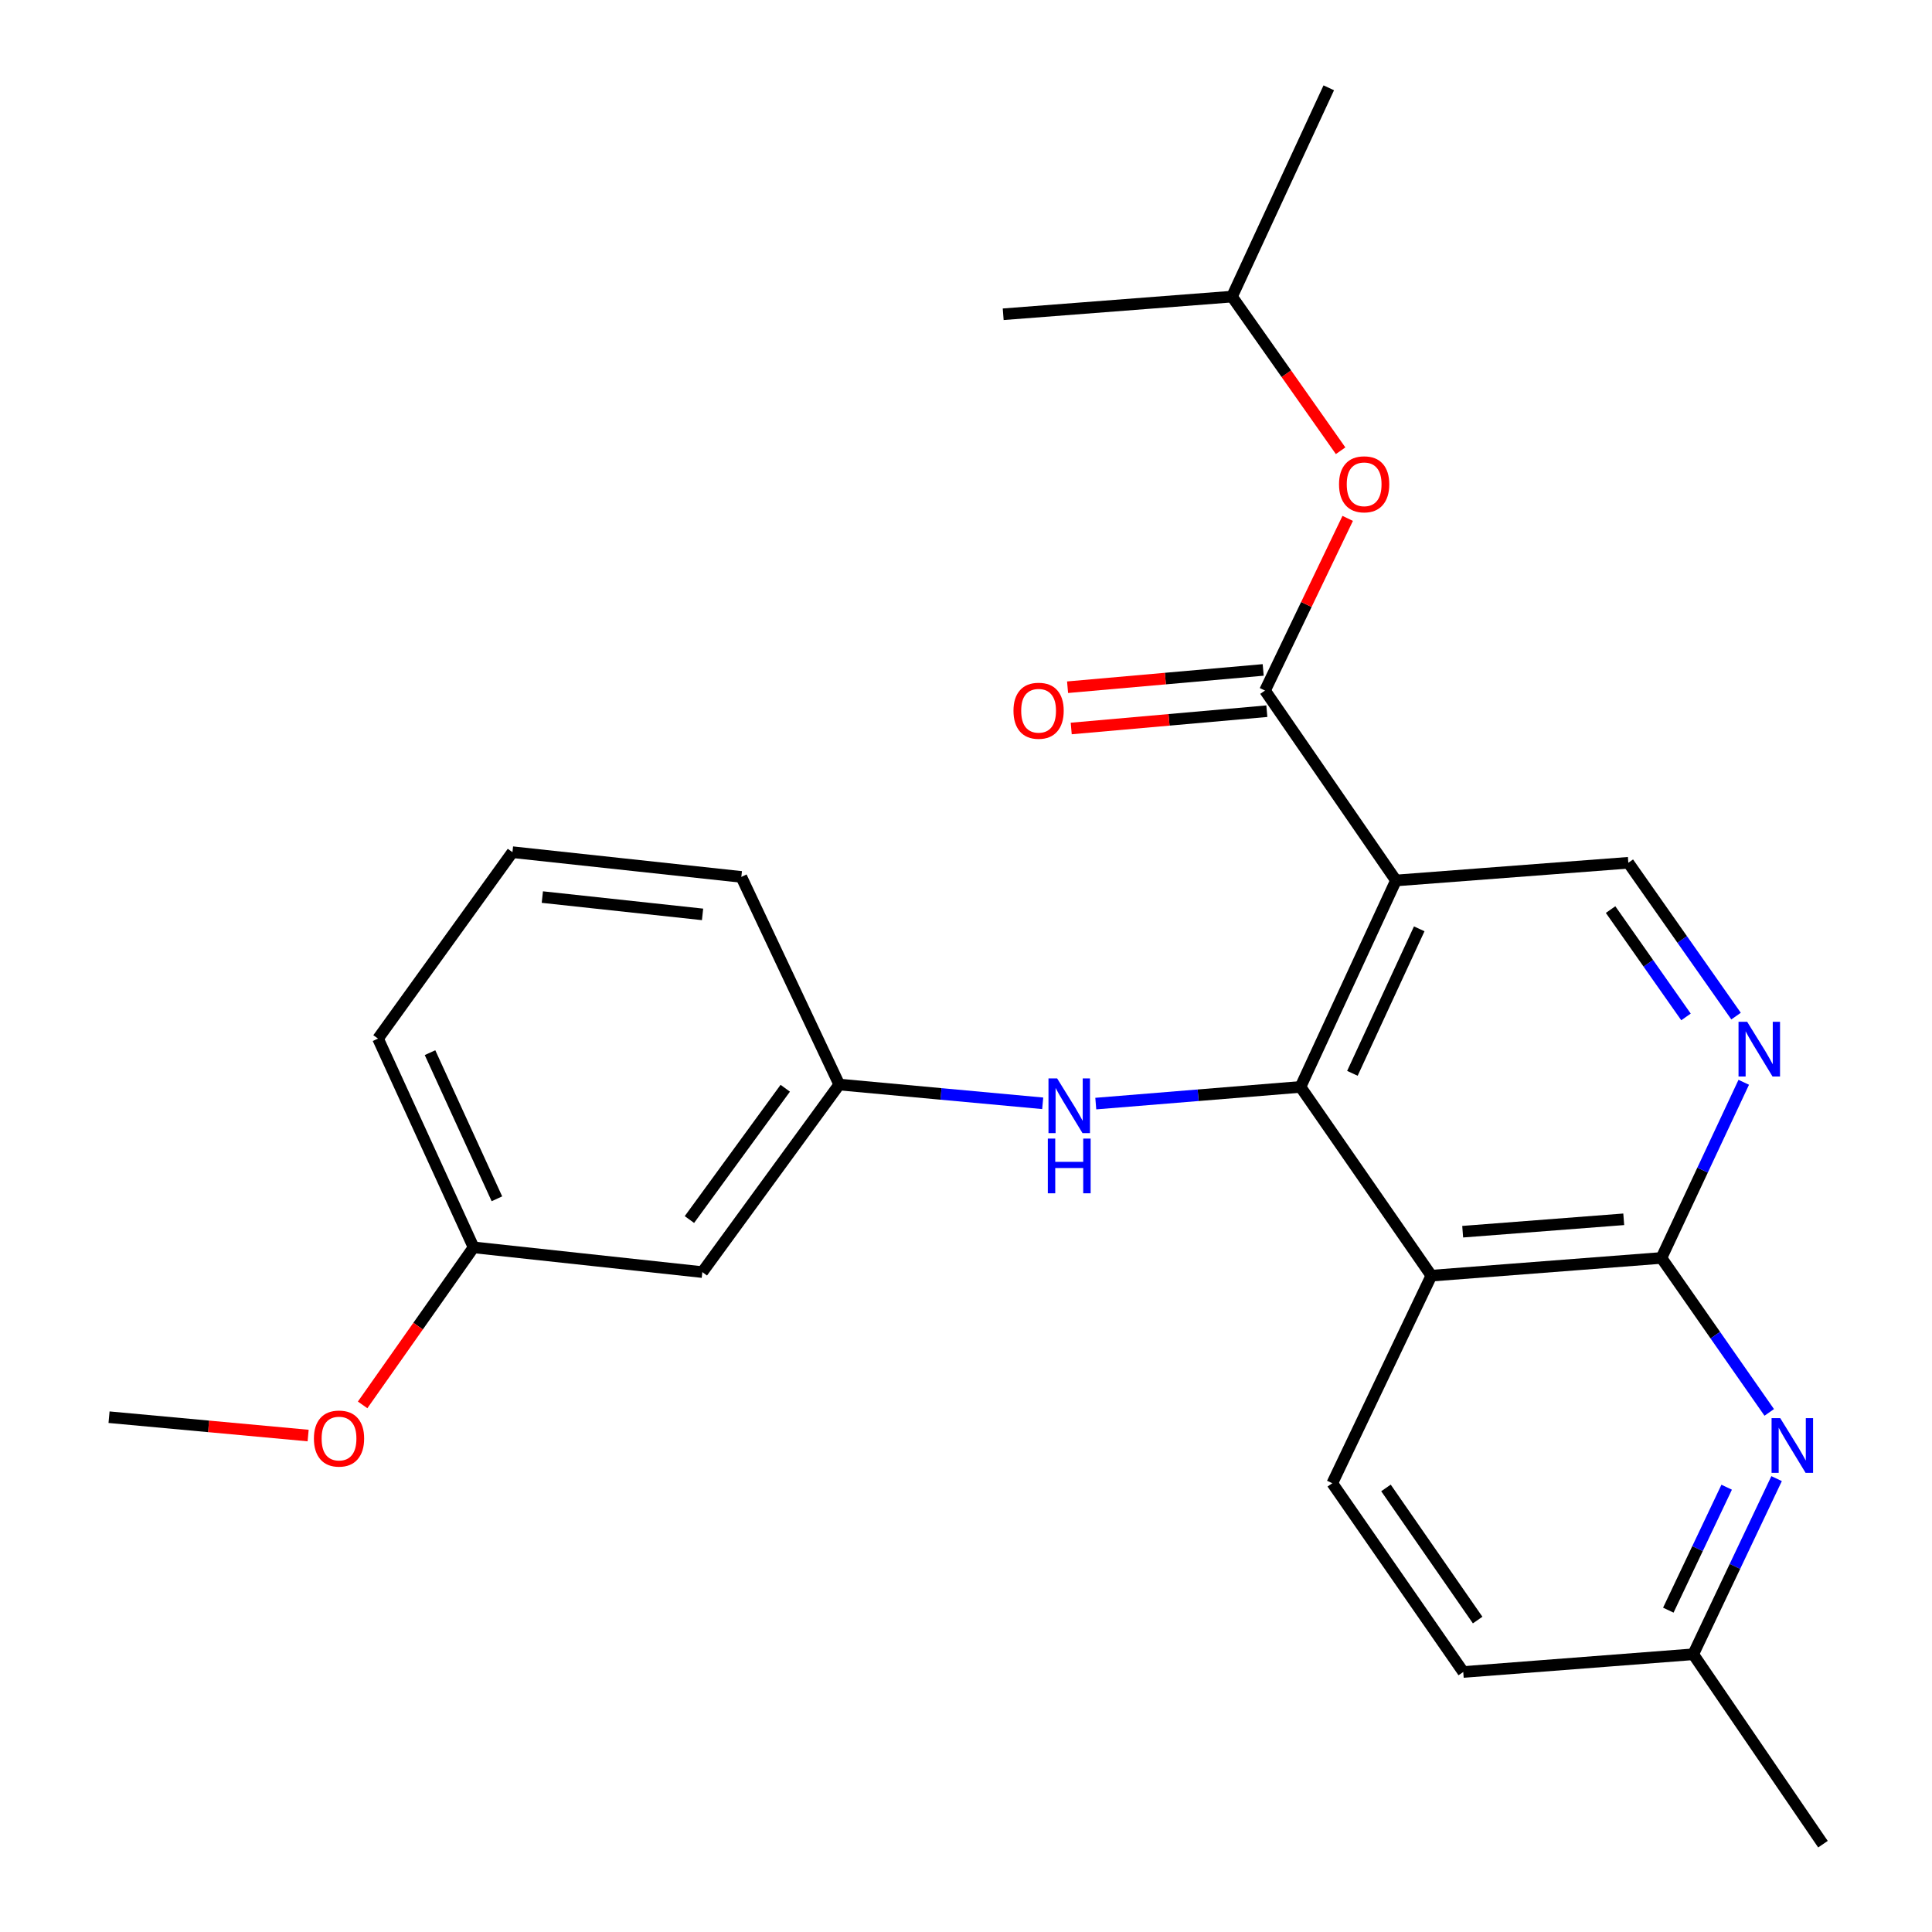 <?xml version='1.0' encoding='iso-8859-1'?>
<svg version='1.1' baseProfile='full'
              xmlns='http://www.w3.org/2000/svg'
                      xmlns:rdkit='http://www.rdkit.org/xml'
                      xmlns:xlink='http://www.w3.org/1999/xlink'
                  xml:space='preserve'
width='1000px' height='1000px' viewBox='0 0 1000 1000'>
<!-- END OF HEADER -->
<rect style='opacity:1.0;fill:#FFFFFF;stroke:none' width='1000' height='1000' x='0' y='0'> </rect>
<path class='bond-0' d='M 673.126,562.581 L 722.543,455.73' style='fill:none;fill-rule:evenodd;stroke:#000000;stroke-width:6px;stroke-linecap:butt;stroke-linejoin:miter;stroke-opacity:1' />
<path class='bond-0' d='M 700.002,555.555 L 734.594,480.759' style='fill:none;fill-rule:evenodd;stroke:#000000;stroke-width:6px;stroke-linecap:butt;stroke-linejoin:miter;stroke-opacity:1' />
<path class='bond-1' d='M 673.126,562.581 L 740.866,660.283' style='fill:none;fill-rule:evenodd;stroke:#000000;stroke-width:6px;stroke-linecap:butt;stroke-linejoin:miter;stroke-opacity:1' />
<path class='bond-7' d='M 673.126,562.581 L 620.15,566.9' style='fill:none;fill-rule:evenodd;stroke:#000000;stroke-width:6px;stroke-linecap:butt;stroke-linejoin:miter;stroke-opacity:1' />
<path class='bond-7' d='M 620.15,566.9 L 567.174,571.218' style='fill:none;fill-rule:evenodd;stroke:#0000FF;stroke-width:6px;stroke-linecap:butt;stroke-linejoin:miter;stroke-opacity:1' />
<path class='bond-3' d='M 722.543,455.73 L 654.768,357.432' style='fill:none;fill-rule:evenodd;stroke:#000000;stroke-width:6px;stroke-linecap:butt;stroke-linejoin:miter;stroke-opacity:1' />
<path class='bond-6' d='M 722.543,455.73 L 842.821,446.568' style='fill:none;fill-rule:evenodd;stroke:#000000;stroke-width:6px;stroke-linecap:butt;stroke-linejoin:miter;stroke-opacity:1' />
<path class='bond-2' d='M 740.866,660.283 L 859.953,651.11' style='fill:none;fill-rule:evenodd;stroke:#000000;stroke-width:6px;stroke-linecap:butt;stroke-linejoin:miter;stroke-opacity:1' />
<path class='bond-2' d='M 757.082,637.527 L 840.443,631.105' style='fill:none;fill-rule:evenodd;stroke:#000000;stroke-width:6px;stroke-linecap:butt;stroke-linejoin:miter;stroke-opacity:1' />
<path class='bond-8' d='M 740.866,660.283 L 689.591,767.719' style='fill:none;fill-rule:evenodd;stroke:#000000;stroke-width:6px;stroke-linecap:butt;stroke-linejoin:miter;stroke-opacity:1' />
<path class='bond-4' d='M 859.953,651.11 L 881.258,605.648' style='fill:none;fill-rule:evenodd;stroke:#000000;stroke-width:6px;stroke-linecap:butt;stroke-linejoin:miter;stroke-opacity:1' />
<path class='bond-4' d='M 881.258,605.648 L 902.563,560.187' style='fill:none;fill-rule:evenodd;stroke:#0000FF;stroke-width:6px;stroke-linecap:butt;stroke-linejoin:miter;stroke-opacity:1' />
<path class='bond-5' d='M 859.953,651.11 L 887.854,691.086' style='fill:none;fill-rule:evenodd;stroke:#000000;stroke-width:6px;stroke-linecap:butt;stroke-linejoin:miter;stroke-opacity:1' />
<path class='bond-5' d='M 887.854,691.086 L 915.756,731.061' style='fill:none;fill-rule:evenodd;stroke:#0000FF;stroke-width:6px;stroke-linecap:butt;stroke-linejoin:miter;stroke-opacity:1' />
<path class='bond-9' d='M 654.768,357.432 L 676.167,312.874' style='fill:none;fill-rule:evenodd;stroke:#000000;stroke-width:6px;stroke-linecap:butt;stroke-linejoin:miter;stroke-opacity:1' />
<path class='bond-9' d='M 676.167,312.874 L 697.567,268.315' style='fill:none;fill-rule:evenodd;stroke:#FF0000;stroke-width:6px;stroke-linecap:butt;stroke-linejoin:miter;stroke-opacity:1' />
<path class='bond-10' d='M 653.823,346.751 L 603.197,351.229' style='fill:none;fill-rule:evenodd;stroke:#000000;stroke-width:6px;stroke-linecap:butt;stroke-linejoin:miter;stroke-opacity:1' />
<path class='bond-10' d='M 603.197,351.229 L 552.572,355.706' style='fill:none;fill-rule:evenodd;stroke:#FF0000;stroke-width:6px;stroke-linecap:butt;stroke-linejoin:miter;stroke-opacity:1' />
<path class='bond-10' d='M 655.712,368.112 L 605.086,372.59' style='fill:none;fill-rule:evenodd;stroke:#000000;stroke-width:6px;stroke-linecap:butt;stroke-linejoin:miter;stroke-opacity:1' />
<path class='bond-10' d='M 605.086,372.59 L 554.461,377.067' style='fill:none;fill-rule:evenodd;stroke:#FF0000;stroke-width:6px;stroke-linecap:butt;stroke-linejoin:miter;stroke-opacity:1' />
<path class='bond-25' d='M 898.578,525.936 L 870.7,486.252' style='fill:none;fill-rule:evenodd;stroke:#0000FF;stroke-width:6px;stroke-linecap:butt;stroke-linejoin:miter;stroke-opacity:1' />
<path class='bond-25' d='M 870.7,486.252 L 842.821,446.568' style='fill:none;fill-rule:evenodd;stroke:#000000;stroke-width:6px;stroke-linecap:butt;stroke-linejoin:miter;stroke-opacity:1' />
<path class='bond-25' d='M 872.668,526.358 L 853.153,498.579' style='fill:none;fill-rule:evenodd;stroke:#0000FF;stroke-width:6px;stroke-linecap:butt;stroke-linejoin:miter;stroke-opacity:1' />
<path class='bond-25' d='M 853.153,498.579 L 833.638,470.8' style='fill:none;fill-rule:evenodd;stroke:#000000;stroke-width:6px;stroke-linecap:butt;stroke-linejoin:miter;stroke-opacity:1' />
<path class='bond-26' d='M 919.565,765.331 L 897.991,810.789' style='fill:none;fill-rule:evenodd;stroke:#0000FF;stroke-width:6px;stroke-linecap:butt;stroke-linejoin:miter;stroke-opacity:1' />
<path class='bond-26' d='M 897.991,810.789 L 876.417,856.248' style='fill:none;fill-rule:evenodd;stroke:#000000;stroke-width:6px;stroke-linecap:butt;stroke-linejoin:miter;stroke-opacity:1' />
<path class='bond-26' d='M 893.72,769.774 L 878.618,801.595' style='fill:none;fill-rule:evenodd;stroke:#0000FF;stroke-width:6px;stroke-linecap:butt;stroke-linejoin:miter;stroke-opacity:1' />
<path class='bond-26' d='M 878.618,801.595 L 863.516,833.416' style='fill:none;fill-rule:evenodd;stroke:#000000;stroke-width:6px;stroke-linecap:butt;stroke-linejoin:miter;stroke-opacity:1' />
<path class='bond-11' d='M 539.703,571.072 L 487.048,566.213' style='fill:none;fill-rule:evenodd;stroke:#0000FF;stroke-width:6px;stroke-linecap:butt;stroke-linejoin:miter;stroke-opacity:1' />
<path class='bond-11' d='M 487.048,566.213 L 434.393,561.354' style='fill:none;fill-rule:evenodd;stroke:#000000;stroke-width:6px;stroke-linecap:butt;stroke-linejoin:miter;stroke-opacity:1' />
<path class='bond-14' d='M 689.591,767.719 L 757.378,865.421' style='fill:none;fill-rule:evenodd;stroke:#000000;stroke-width:6px;stroke-linecap:butt;stroke-linejoin:miter;stroke-opacity:1' />
<path class='bond-14' d='M 717.377,770.15 L 764.829,838.541' style='fill:none;fill-rule:evenodd;stroke:#000000;stroke-width:6px;stroke-linecap:butt;stroke-linejoin:miter;stroke-opacity:1' />
<path class='bond-17' d='M 693.897,233.303 L 665.79,193.412' style='fill:none;fill-rule:evenodd;stroke:#FF0000;stroke-width:6px;stroke-linecap:butt;stroke-linejoin:miter;stroke-opacity:1' />
<path class='bond-17' d='M 665.79,193.412 L 637.684,153.521' style='fill:none;fill-rule:evenodd;stroke:#000000;stroke-width:6px;stroke-linecap:butt;stroke-linejoin:miter;stroke-opacity:1' />
<path class='bond-12' d='M 434.393,561.354 L 363.532,658.437' style='fill:none;fill-rule:evenodd;stroke:#000000;stroke-width:6px;stroke-linecap:butt;stroke-linejoin:miter;stroke-opacity:1' />
<path class='bond-12' d='M 406.443,563.274 L 356.84,631.232' style='fill:none;fill-rule:evenodd;stroke:#000000;stroke-width:6px;stroke-linecap:butt;stroke-linejoin:miter;stroke-opacity:1' />
<path class='bond-19' d='M 434.393,561.354 L 383.713,453.883' style='fill:none;fill-rule:evenodd;stroke:#000000;stroke-width:6px;stroke-linecap:butt;stroke-linejoin:miter;stroke-opacity:1' />
<path class='bond-15' d='M 363.532,658.437 L 245.124,645.63' style='fill:none;fill-rule:evenodd;stroke:#000000;stroke-width:6px;stroke-linecap:butt;stroke-linejoin:miter;stroke-opacity:1' />
<path class='bond-13' d='M 876.417,856.248 L 757.378,865.421' style='fill:none;fill-rule:evenodd;stroke:#000000;stroke-width:6px;stroke-linecap:butt;stroke-linejoin:miter;stroke-opacity:1' />
<path class='bond-21' d='M 876.417,856.248 L 943.561,954.545' style='fill:none;fill-rule:evenodd;stroke:#000000;stroke-width:6px;stroke-linecap:butt;stroke-linejoin:miter;stroke-opacity:1' />
<path class='bond-16' d='M 245.124,645.63 L 216.409,686.399' style='fill:none;fill-rule:evenodd;stroke:#000000;stroke-width:6px;stroke-linecap:butt;stroke-linejoin:miter;stroke-opacity:1' />
<path class='bond-16' d='M 216.409,686.399 L 187.694,727.168' style='fill:none;fill-rule:evenodd;stroke:#FF0000;stroke-width:6px;stroke-linecap:butt;stroke-linejoin:miter;stroke-opacity:1' />
<path class='bond-27' d='M 245.124,645.63 L 195.659,537.575' style='fill:none;fill-rule:evenodd;stroke:#000000;stroke-width:6px;stroke-linecap:butt;stroke-linejoin:miter;stroke-opacity:1' />
<path class='bond-27' d='M 257.202,620.496 L 222.577,544.857' style='fill:none;fill-rule:evenodd;stroke:#000000;stroke-width:6px;stroke-linecap:butt;stroke-linejoin:miter;stroke-opacity:1' />
<path class='bond-22' d='M 159.489,743.038 L 107.964,738.288' style='fill:none;fill-rule:evenodd;stroke:#FF0000;stroke-width:6px;stroke-linecap:butt;stroke-linejoin:miter;stroke-opacity:1' />
<path class='bond-22' d='M 107.964,738.288 L 56.439,733.539' style='fill:none;fill-rule:evenodd;stroke:#000000;stroke-width:6px;stroke-linecap:butt;stroke-linejoin:miter;stroke-opacity:1' />
<path class='bond-23' d='M 637.684,153.521 L 519.252,162.659' style='fill:none;fill-rule:evenodd;stroke:#000000;stroke-width:6px;stroke-linecap:butt;stroke-linejoin:miter;stroke-opacity:1' />
<path class='bond-24' d='M 637.684,153.521 L 687.768,45.455' style='fill:none;fill-rule:evenodd;stroke:#000000;stroke-width:6px;stroke-linecap:butt;stroke-linejoin:miter;stroke-opacity:1' />
<path class='bond-18' d='M 265.246,441.088 L 383.713,453.883' style='fill:none;fill-rule:evenodd;stroke:#000000;stroke-width:6px;stroke-linecap:butt;stroke-linejoin:miter;stroke-opacity:1' />
<path class='bond-18' d='M 280.713,464.327 L 363.64,473.284' style='fill:none;fill-rule:evenodd;stroke:#000000;stroke-width:6px;stroke-linecap:butt;stroke-linejoin:miter;stroke-opacity:1' />
<path class='bond-20' d='M 265.246,441.088 L 195.659,537.575' style='fill:none;fill-rule:evenodd;stroke:#000000;stroke-width:6px;stroke-linecap:butt;stroke-linejoin:miter;stroke-opacity:1' />
<path  class='atom-5' d='M 904.337 528.883
L 913.617 543.883
Q 914.537 545.363, 916.017 548.043
Q 917.497 550.723, 917.577 550.883
L 917.577 528.883
L 921.337 528.883
L 921.337 557.203
L 917.457 557.203
L 907.497 540.803
Q 906.337 538.883, 905.097 536.683
Q 903.897 534.483, 903.537 533.803
L 903.537 557.203
L 899.857 557.203
L 899.857 528.883
L 904.337 528.883
' fill='#0000FF'/>
<path  class='atom-6' d='M 921.444 734.021
L 930.724 749.021
Q 931.644 750.501, 933.124 753.181
Q 934.604 755.861, 934.684 756.021
L 934.684 734.021
L 938.444 734.021
L 938.444 762.341
L 934.564 762.341
L 924.604 745.941
Q 923.444 744.021, 922.204 741.821
Q 921.004 739.621, 920.644 738.941
L 920.644 762.341
L 916.964 762.341
L 916.964 734.021
L 921.444 734.021
' fill='#0000FF'/>
<path  class='atom-8' d='M 547.172 558.178
L 556.452 573.178
Q 557.372 574.658, 558.852 577.338
Q 560.332 580.018, 560.412 580.178
L 560.412 558.178
L 564.172 558.178
L 564.172 586.498
L 560.292 586.498
L 550.332 570.098
Q 549.172 568.178, 547.932 565.978
Q 546.732 563.778, 546.372 563.098
L 546.372 586.498
L 542.692 586.498
L 542.692 558.178
L 547.172 558.178
' fill='#0000FF'/>
<path  class='atom-8' d='M 542.352 589.33
L 546.192 589.33
L 546.192 601.37
L 560.672 601.37
L 560.672 589.33
L 564.512 589.33
L 564.512 617.65
L 560.672 617.65
L 560.672 604.57
L 546.192 604.57
L 546.192 617.65
L 542.352 617.65
L 542.352 589.33
' fill='#0000FF'/>
<path  class='atom-10' d='M 693.079 250.672
Q 693.079 243.872, 696.439 240.072
Q 699.799 236.272, 706.079 236.272
Q 712.359 236.272, 715.719 240.072
Q 719.079 243.872, 719.079 250.672
Q 719.079 257.552, 715.679 261.472
Q 712.279 265.352, 706.079 265.352
Q 699.839 265.352, 696.439 261.472
Q 693.079 257.592, 693.079 250.672
M 706.079 262.152
Q 710.399 262.152, 712.719 259.272
Q 715.079 256.352, 715.079 250.672
Q 715.079 245.112, 712.719 242.312
Q 710.399 239.472, 706.079 239.472
Q 701.759 239.472, 699.399 242.272
Q 697.079 245.072, 697.079 250.672
Q 697.079 256.392, 699.399 259.272
Q 701.759 262.152, 706.079 262.152
' fill='#FF0000'/>
<path  class='atom-11' d='M 524.575 367.877
Q 524.575 361.077, 527.935 357.277
Q 531.295 353.477, 537.575 353.477
Q 543.855 353.477, 547.215 357.277
Q 550.575 361.077, 550.575 367.877
Q 550.575 374.757, 547.175 378.677
Q 543.775 382.557, 537.575 382.557
Q 531.335 382.557, 527.935 378.677
Q 524.575 374.797, 524.575 367.877
M 537.575 379.357
Q 541.895 379.357, 544.215 376.477
Q 546.575 373.557, 546.575 367.877
Q 546.575 362.317, 544.215 359.517
Q 541.895 356.677, 537.575 356.677
Q 533.255 356.677, 530.895 359.477
Q 528.575 362.277, 528.575 367.877
Q 528.575 373.597, 530.895 376.477
Q 533.255 379.357, 537.575 379.357
' fill='#FF0000'/>
<path  class='atom-17' d='M 162.478 744.591
Q 162.478 737.791, 165.838 733.991
Q 169.198 730.191, 175.478 730.191
Q 181.758 730.191, 185.118 733.991
Q 188.478 737.791, 188.478 744.591
Q 188.478 751.471, 185.078 755.391
Q 181.678 759.271, 175.478 759.271
Q 169.238 759.271, 165.838 755.391
Q 162.478 751.511, 162.478 744.591
M 175.478 756.071
Q 179.798 756.071, 182.118 753.191
Q 184.478 750.271, 184.478 744.591
Q 184.478 739.031, 182.118 736.231
Q 179.798 733.391, 175.478 733.391
Q 171.158 733.391, 168.798 736.191
Q 166.478 738.991, 166.478 744.591
Q 166.478 750.311, 168.798 753.191
Q 171.158 756.071, 175.478 756.071
' fill='#FF0000'/>
</svg>
